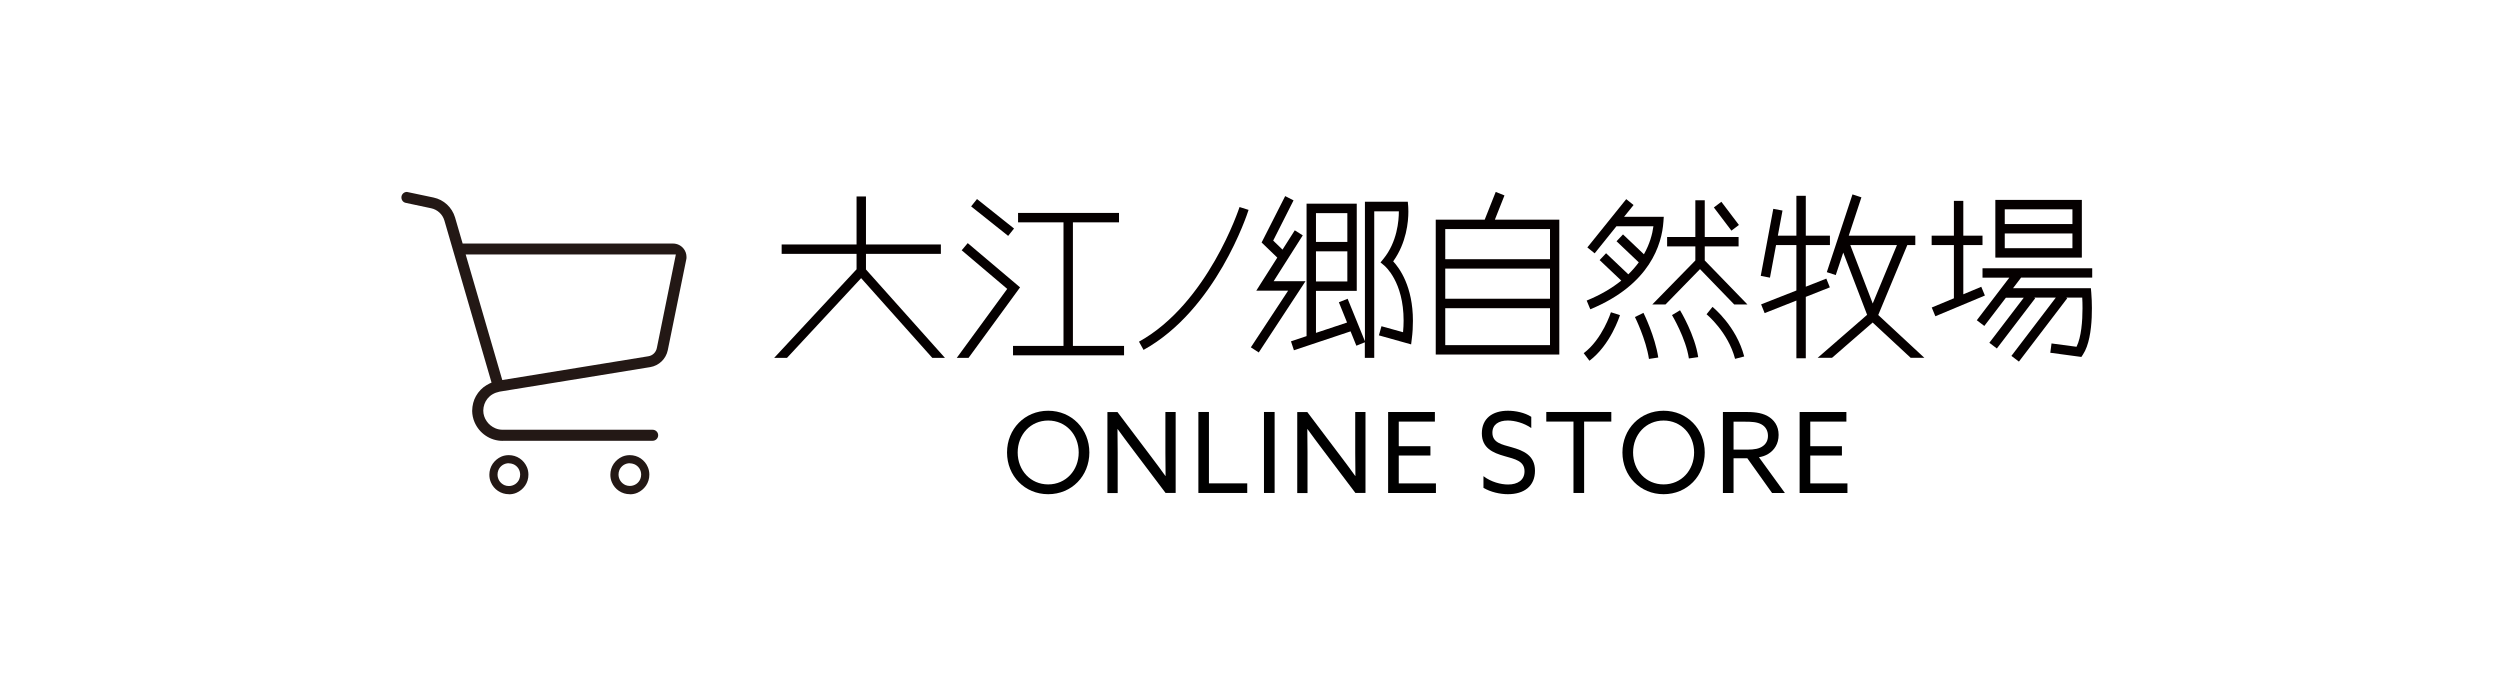 <?xml version="1.0" encoding="UTF-8"?><svg id="_レイヤー_2" xmlns="http://www.w3.org/2000/svg" xmlns:xlink="http://www.w3.org/1999/xlink" viewBox="0 0 263 72"><defs><style>.cls-1{fill:none;}.cls-2{clip-path:url(#clippath);}.cls-3{fill:#050000;}.cls-4{fill:#231815;}</style><clipPath id="clippath"><rect class="cls-1" width="263" height="72"/></clipPath></defs><g id="PC左オンラインストア"><g class="cls-2"><g><g><path d="M110.27,43.21c2.47,0,4.33,1.92,4.33,4.39s-1.86,4.39-4.33,4.39-4.33-1.92-4.33-4.39,1.86-4.39,4.33-4.39Zm0,7.75c1.86,0,3.21-1.48,3.21-3.36s-1.35-3.36-3.21-3.36-3.21,1.48-3.21,3.36,1.35,3.36,3.21,3.36Z"/><path d="M116.5,51.87v-8.52h1.06l3.57,4.73c.49,.65,.99,1.32,1.47,1.99h.02c-.01-.75-.02-1.61-.02-2.44v-4.29h1.08v8.52h-1.06l-3.57-4.73c-.49-.65-.99-1.32-1.47-1.99h-.02c.01,.75,.02,1.61,.02,2.44v4.29h-1.08Z"/><path d="M126.06,43.34h1.12v7.51h4.03v1.01h-5.14v-8.52Z"/><path d="M132.97,43.34h1.12v8.52h-1.12v-8.52Z"/><path d="M136.47,51.87v-8.52h1.06l3.57,4.73c.49,.65,.99,1.32,1.47,1.99h.02c-.01-.75-.02-1.61-.02-2.44v-4.29h1.08v8.52h-1.06l-3.57-4.73c-.49-.65-.99-1.32-1.47-1.99h-.02c.01,.75,.02,1.61,.02,2.44v4.29h-1.08Z"/><path d="M146.03,43.34h4.92v1.01h-3.8v2.59h3.33v.98h-3.33v2.93h3.91v1.01h-5.03v-8.52Z"/><path d="M156.07,50.1c.8,.61,1.82,.87,2.58,.87,1.01,0,1.73-.46,1.73-1.39,0-1.09-1-1.28-2.12-1.6-1.2-.34-2.37-.84-2.37-2.39s1.09-2.38,2.75-2.38c.8,0,1.77,.2,2.45,.64v1.18c-.78-.54-1.74-.79-2.47-.79-.95,0-1.62,.41-1.62,1.28,0,1.06,.99,1.24,2.02,1.53,1.24,.35,2.46,.85,2.46,2.47s-1.14,2.47-2.85,2.47c-.82,0-1.82-.22-2.57-.67v-1.22Z"/><path d="M165.53,44.35h-2.86v-1.01h6.84v1.01h-2.86v7.51h-1.12v-7.51Z"/><path d="M175.01,43.21c2.47,0,4.33,1.92,4.33,4.39s-1.86,4.39-4.33,4.39-4.33-1.92-4.33-4.39,1.86-4.39,4.33-4.39Zm0,7.75c1.86,0,3.21-1.48,3.21-3.36s-1.35-3.36-3.21-3.36-3.21,1.48-3.21,3.36,1.35,3.36,3.21,3.36Z"/><path d="M181.24,43.34h2.31c.86,0,1.68,.04,2.38,.42,.71,.39,1.18,1.05,1.18,1.99s-.45,1.61-1.09,2c-.31,.19-.62,.29-.98,.35l2.73,3.76h-1.35l-2.6-3.65h-1.45v3.65h-1.12v-8.52Zm2.57,3.96c.75,0,1.28-.09,1.67-.39,.32-.24,.51-.59,.51-1.06,0-.54-.25-.97-.69-1.21-.46-.25-1-.28-1.82-.28h-1.11v2.94h1.45Z"/><path d="M189.32,43.34h4.92v1.01h-3.8v2.59h3.33v.98h-3.33v2.93h3.91v1.01h-5.03v-8.52Z"/></g><g><path class="cls-4" d="M52.89,46.38c-.65,0-1.27-.19-1.8-.55-.52-.35-.92-.84-1.17-1.42-.16-.37-.24-.77-.25-1.17,.01-.61,.15-1.13,.4-1.57,.27-.48,.66-.89,1.14-1.17,.1-.06,.2-.11,.3-.16l.2-.09-4.96-17.05c-.19-.65-.73-1.15-1.39-1.29l-2.68-.57c-.15-.03-.28-.12-.36-.25-.08-.13-.11-.28-.08-.44,.06-.27,.29-.46,.57-.46l2.8,.59c1.08,.23,1.94,1.03,2.26,2.09l.8,2.75h22.13c.43,0,.83,.19,1.1,.52,.21,.25,.32,.57,.32,.9,0,.09,0,.19-.03,.28l-1.94,9.52c-.19,.92-.93,1.63-1.85,1.78l-15.84,2.58c-.28,.06-.53,.15-.75,.28-.21,.12-.38,.28-.53,.46-.28,.35-.43,.78-.44,1.25,0,.41,.13,.79,.35,1.11,.22,.33,.54,.59,.91,.75,.25,.11,.52,.16,.8,.16h15.76c.32,0,.58,.26,.58,.58s-.26,.58-.58,.58h-15.76Zm-.05-6.4l15.36-2.5c.46-.07,.81-.42,.9-.87l2-9.84h-22.11s3.85,13.21,3.85,13.21Z"/><path class="cls-4" d="M53.53,51.99c-.41,0-.81-.12-1.15-.35-.33-.22-.59-.54-.74-.9-.11-.25-.16-.52-.16-.8,0-.41,.12-.81,.35-1.15,.23-.33,.54-.59,.9-.75,.25-.11,.53-.16,.8-.16,.41,0,.81,.12,1.15,.35,.33,.22,.59,.54,.75,.91,.11,.25,.16,.52,.16,.8,0,.41-.12,.81-.35,1.15-.23,.33-.54,.59-.91,.75-.25,.11-.52,.16-.79,.16h0Zm0-3.26c-.24,0-.47,.07-.67,.2-.19,.13-.34,.31-.43,.53-.06,.15-.09,.31-.09,.47,0,.24,.07,.47,.2,.67,.13,.19,.32,.35,.53,.44,.14,.06,.3,.09,.46,.09,.24,0,.47-.07,.67-.2,.19-.13,.35-.32,.43-.53,.06-.15,.09-.31,.09-.47,0-.25-.07-.47-.2-.67-.13-.19-.31-.34-.53-.43-.15-.06-.3-.09-.47-.09Z"/><path class="cls-4" d="M66.26,51.99c-.41,0-.81-.12-1.15-.35-.33-.22-.59-.54-.74-.9-.11-.25-.16-.52-.16-.8,0-.41,.12-.81,.35-1.15,.23-.33,.54-.59,.9-.75,.26-.11,.53-.16,.8-.16,.41,0,.81,.12,1.15,.35,.33,.23,.59,.54,.74,.91,.11,.25,.16,.52,.16,.8,0,.41-.12,.81-.35,1.15-.23,.33-.54,.59-.9,.75-.25,.11-.52,.16-.79,.16h0Zm0-3.26c-.24,0-.47,.07-.67,.2-.19,.13-.34,.31-.43,.52-.06,.15-.09,.31-.09,.47,0,.24,.07,.47,.2,.67,.13,.19,.32,.35,.53,.44,.15,.06,.3,.09,.46,.09,.24,0,.47-.07,.67-.2,.19-.13,.34-.31,.43-.53,.06-.14,.09-.3,.09-.46,0-.25-.07-.47-.2-.67-.13-.19-.31-.34-.53-.43-.15-.06-.31-.09-.47-.09Z"/></g><g><g><rect class="cls-3" x="103.93" y="20.39" width=".99" height="4.98" transform="translate(21.46 90.3) rotate(-51.46)"/><path class="cls-3" d="M101.81,25.57l-.64,.76s4.18,3.54,4.79,4.06c-.49,.67-5.31,7.26-5.31,7.26h1.24l5.42-7.42-5.5-4.65Z"/><polygon class="cls-3" points="112.87 36.39 112.87 23.39 117.72 23.39 117.72 22.4 107.1 22.4 107.1 23.39 111.88 23.39 111.88 36.39 106.57 36.39 106.57 37.38 118.25 37.38 118.25 36.39 112.87 36.39"/></g><path class="cls-3" d="M119.82,35.94l.48,.87c7.61-4.2,10.92-14.3,11.05-14.73l-.95-.3c-.03,.1-3.33,10.16-10.59,14.17Z"/><g><path class="cls-3" d="M133.97,29.61c.72-1.14,3.08-4.85,3.08-4.85l-.84-.53-1.29,2.03c-.36-.35-.78-.75-.98-.95,.29-.56,2.14-4.23,2.14-4.23l-.88-.45-2.31,4.55-.17,.33,1.65,1.59-1.73,2.72-.48,.76h3.35c-.79,1.21-3.92,5.96-3.92,5.96l.83,.54,4.92-7.5h-3.38Z"/><path class="cls-3" d="M146.58,27.47c1.38-1.93,1.58-4.15,1.58-5.2,0-.35-.02-.56-.02-.6l-.04-.45h-4.51v14.68l-1.82-4.47-.92,.37,.86,2.13-3.27,1.09v-4.42h4.29v-9.17h-5.28v13.93l-1.64,.55,.31,.94,5.96-1.99,.61,1.51,.89-.36v1.64h.99v-15.42h2.59v.02c0,.95-.17,3.2-1.62,4.98l-.31,.38,.39,.32c.09,.08,2.04,1.71,2.04,5.8,0,.38-.02,.8-.06,1.22-.73-.2-2.27-.63-2.27-.63l-.27,.96,3.39,.95,.07-.57c.09-.68,.12-1.32,.12-1.91,0-3.61-1.41-5.54-2.08-6.26Zm-8.14,2.14v-3.17h3.3v3.17h-3.3Zm3.3-7.19v3.03h-3.3v-3.03h3.3Z"/></g><path class="cls-3" d="M157.26,23.11l1.01-2.55-.92-.37-1.16,2.92h-5.15v14.19h13v-14.19h-6.79Zm5.8,.99v3.17h-11.02v-3.17h11.02Zm0,4.16v3.17h-11.02v-3.17h11.02Zm-11.02,8.05v-3.89h11.02v3.89h-11.02Z"/><g><polygon class="cls-3" points="208.43 30.17 206.54 30.96 206.54 25.78 208.56 25.78 208.56 24.79 206.54 24.79 206.54 21.13 205.55 21.13 205.55 24.79 203.21 24.79 203.21 25.78 205.55 25.78 205.55 31.38 203.22 32.35 203.6 33.27 208.81 31.09 208.43 30.17"/><path class="cls-3" d="M220.1,29.21v-.99h-11.54v.99h2.82l-3.42,4.48,.79,.6,2.27-2.97h1.88l-3.62,4.74,.79,.6,4.03-5.28-.09-.07h2.26l-4.67,6.13,.79,.6,5.08-6.66-.09-.07h1.67c.02,.32,.03,.69,.03,1.12,0,1.35-.13,3.05-.63,4.05-.53-.07-2.63-.35-2.63-.35l-.13,.98,3.27,.44,.17-.26c1.27-1.91,.89-6.33,.87-6.52l-.04-.45h-8.19l.85-1.12h7.47Z"/><path class="cls-3" d="M219.01,21.03h-9.1v6.07h9.1v-6.07Zm-.99,.99v1.55h-7.12v-1.55h7.12Zm-7.12,4.09v-1.55h7.12v1.55h-7.12Z"/></g><path class="cls-3" d="M91.1,28.33v-1.62h7.88v-.99h-7.88v-5.05h-.99v5.05h-7.88v.99h7.88v1.62l-8.67,9.32h1.35c2.14-2.3,7.26-7.81,7.8-8.39,.53,.59,5.48,6.13,7.49,8.39h1.33l-8.32-9.31Z"/><g><polygon class="cls-3" points="192.5 30.23 192.13 29.31 189.97 30.16 189.97 25.78 192.51 25.78 192.51 24.79 189.97 24.79 189.97 20.6 188.98 20.6 188.98 24.79 187.03 24.79 187.52 22.15 186.55 21.97 185.23 29.02 186.2 29.21 186.84 25.78 188.98 25.78 188.98 30.56 185.27 32.02 185.64 32.94 188.98 31.62 188.98 37.69 189.97 37.69 189.97 31.23 192.5 30.23"/><path class="cls-3" d="M202.44,37.64c-1.06-.99-4.1-3.8-4.85-4.5l3.06-7.36h.84v-.99h-7l1.33-4.03-.94-.31-2.7,8.18,.94,.31,.79-2.37,2.51,6.55c-.8,.7-4.14,3.6-5.2,4.52h1.51l4.27-3.71,4,3.71h1.46Zm-5.43-5.71c-.64-1.66-1.85-4.83-2.36-6.15h4.91c-.51,1.23-1.85,4.47-2.55,6.15Z"/></g><g><path class="cls-3" d="M167.29,32.54c6.32-2.6,7.54-6.88,7.7-9.2l.04-.53h-4.18l1-1.24-.77-.62-4.09,5.08,.77,.62,2.29-2.85h3.89c-.11,.84-.39,1.87-1,2.95l-2.2-2.09-.68,.72,2.34,2.22c-.31,.42-.67,.84-1.1,1.26l-2.34-2.22-.68,.72,2.28,2.16c-.94,.76-2.13,1.48-3.64,2.1l.38,.92Z"/><rect class="cls-3" x="181.12" y="21.22" width=".99" height="3.06" transform="translate(23.12 114.29) rotate(-37.15)"/><path class="cls-3" d="M180.15,32.29l-.62,.77s2.26,1.86,3,4.69l.96-.25c-.82-3.16-3.23-5.13-3.33-5.21Z"/><path class="cls-3" d="M175.89,33.14s1.47,2.45,1.78,4.57l.98-.14c-.34-2.32-1.85-4.83-1.91-4.93l-.85,.51Z"/><path class="cls-3" d="M172,33.36s1.16,2.33,1.47,4.4l.98-.15c-.34-2.23-1.51-4.6-1.56-4.7l-.89,.44Z"/><path class="cls-3" d="M166.61,37.16l.6,.79c2.21-1.66,3.17-4.67,3.21-4.8l-.95-.3s-.9,2.84-2.86,4.3Z"/><path class="cls-3" d="M183.83,32.03l-4.49-4.63v-1.48h3.56v-.99h-3.56v-3.86h-.99v3.86h-2.97v.99h2.97v1.48l-4.53,4.63h1.39c1.15-1.17,3.2-3.27,3.63-3.72,.43,.44,2.45,2.53,3.6,3.72h1.38Z"/></g></g></g></g></g></svg>